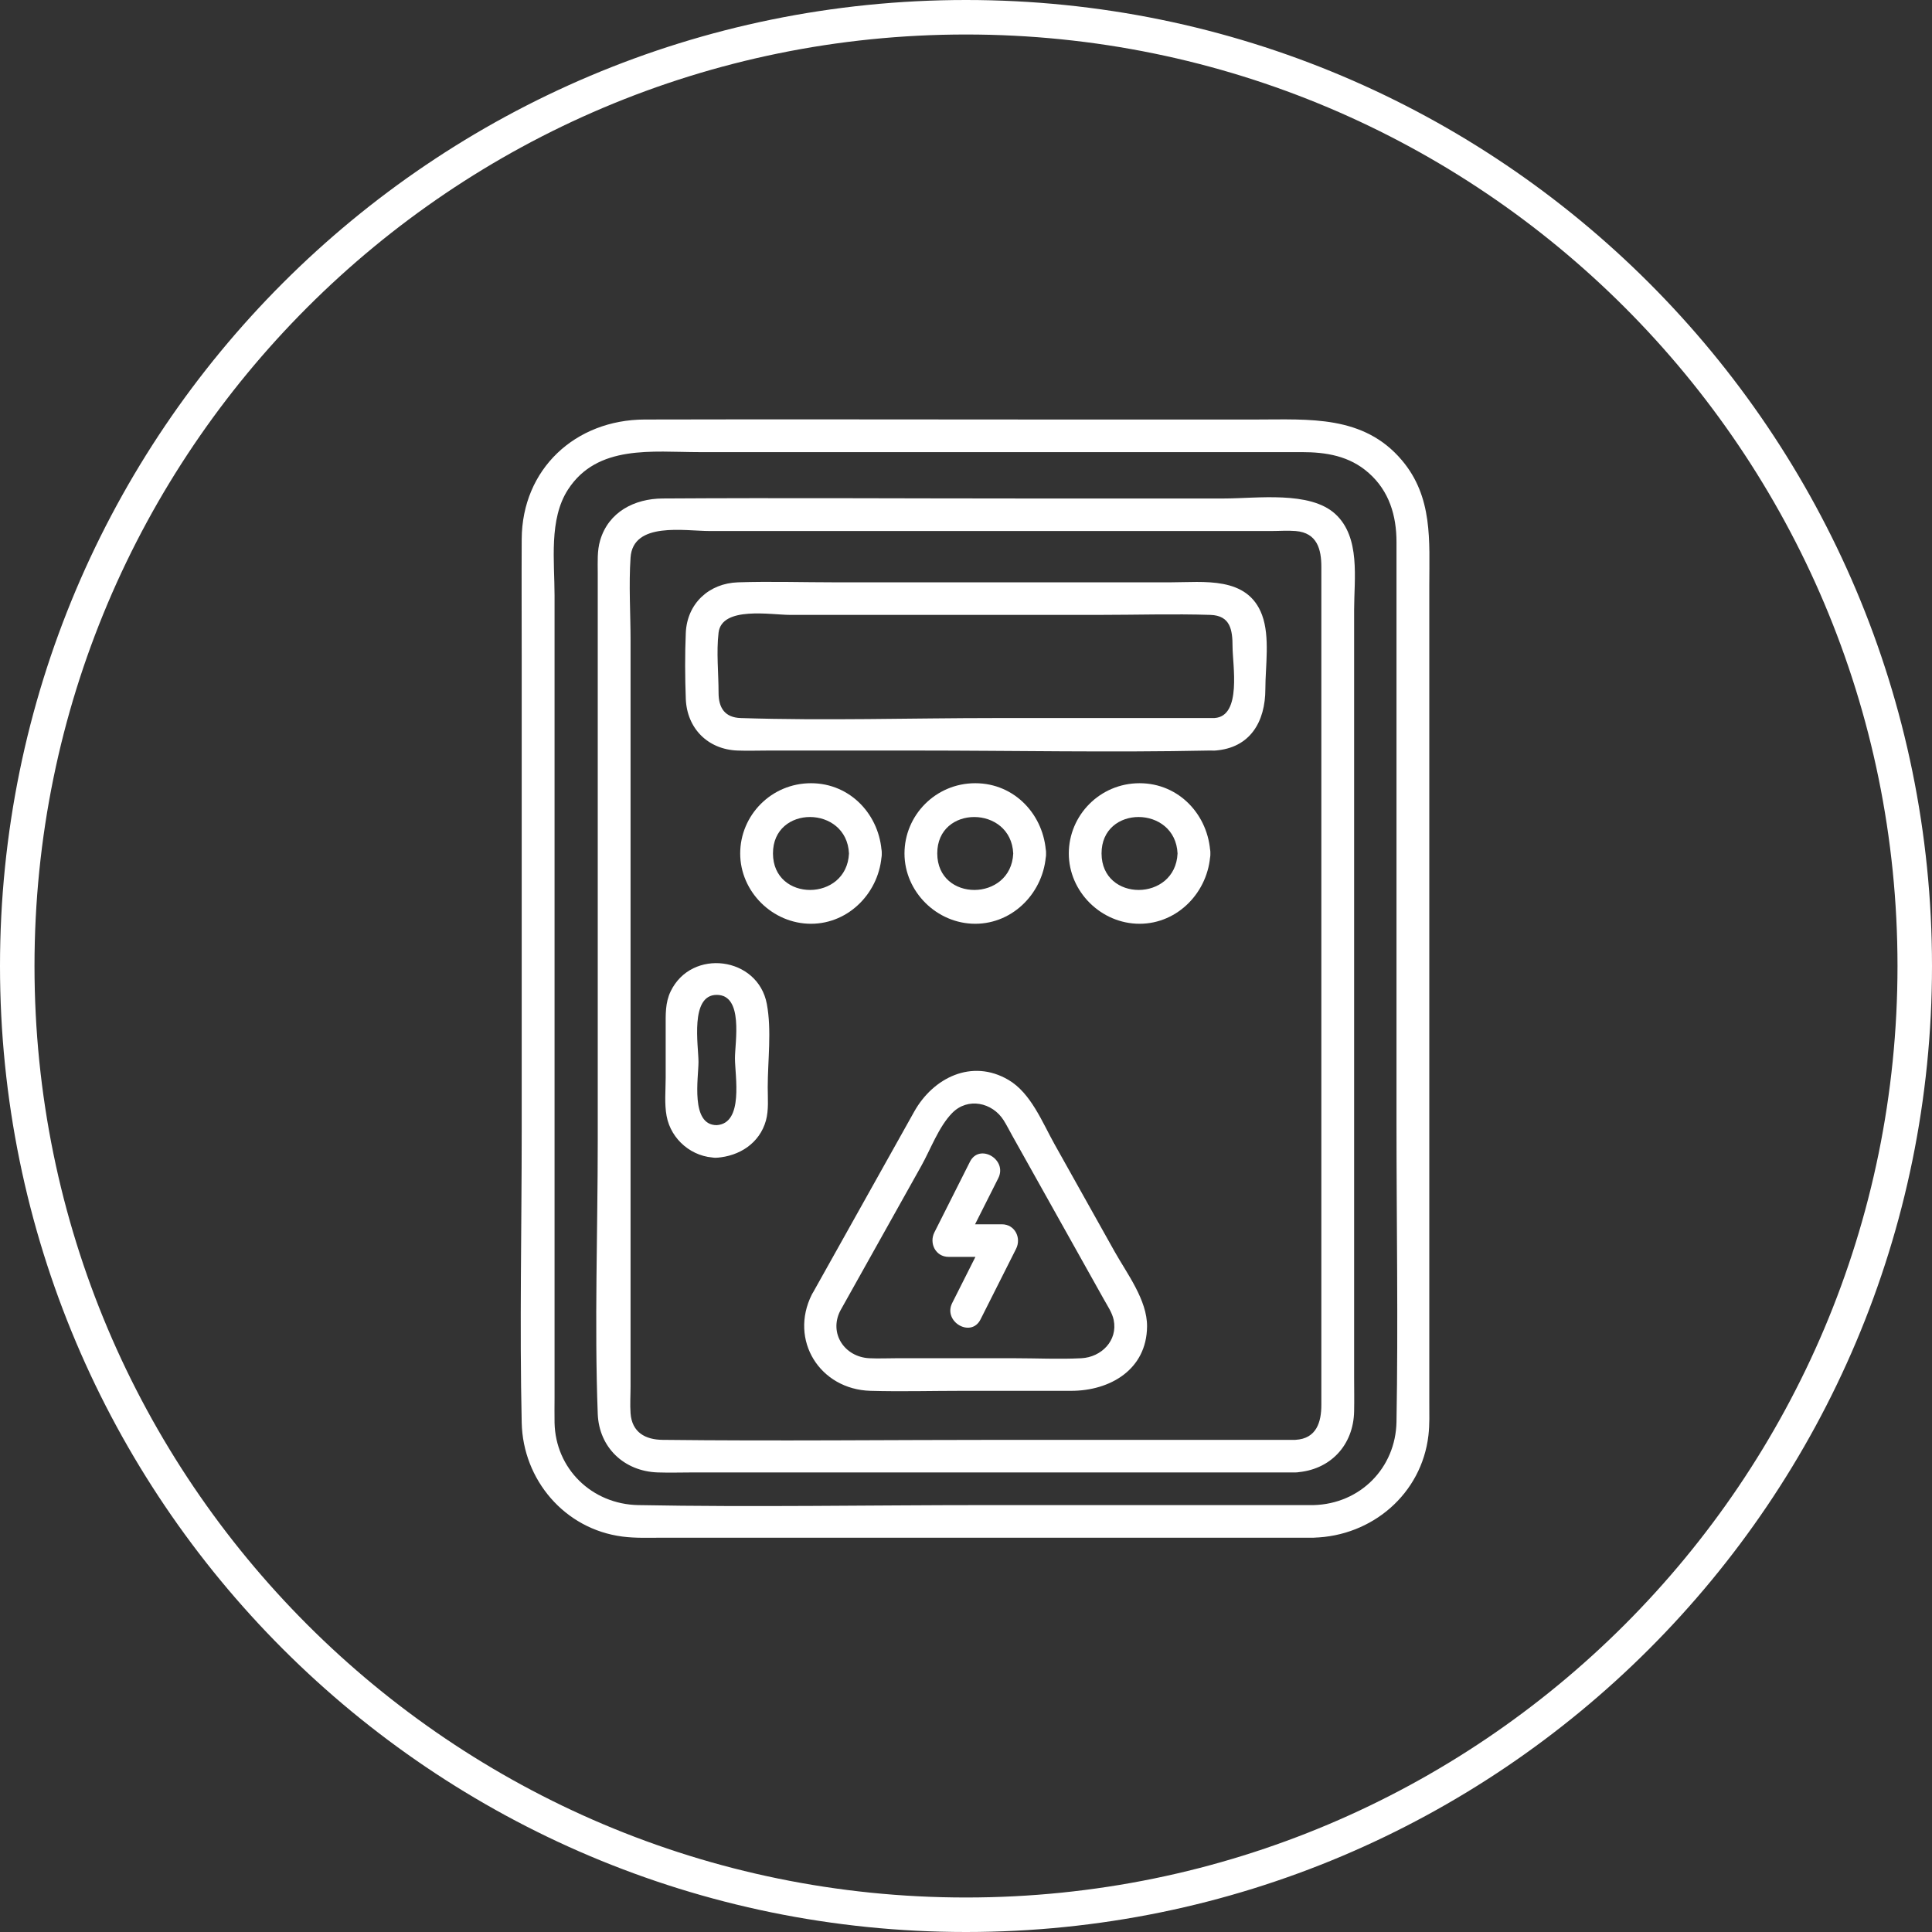 <svg width="56" height="56" viewBox="0 0 56 56" fill="none" xmlns="http://www.w3.org/2000/svg">
<rect x="0" y="0" width="56" height="56" fill="#333333" stroke="none"/>
<path d="M28 0.5C43.188 0.5 55.5 12.812 55.5 28C55.5 43.188 43.188 55.5 28 55.5C12.812 55.5 0.5 43.188 0.5 28C0.5 12.812 12.812 0.5 28 0.5Z" stroke="white" stroke-miterlimit="10"/>
<g clip-path="url(#clip0_4511_41160)">
<path d="M38.075 43.626H28.54C25.196 43.626 21.845 43.689 18.501 43.626C17.158 43.601 16.101 42.575 16.074 41.236C16.069 40.995 16.074 40.755 16.074 40.515V36.172C16.074 31.629 16.074 27.085 16.074 22.543V17.257C16.074 16.274 15.905 15.051 16.464 14.19C17.316 12.875 18.917 13.105 20.267 13.105H26.235C30.066 13.105 33.897 13.105 37.728 13.105C38.441 13.105 39.115 13.214 39.674 13.71C40.269 14.236 40.478 14.949 40.478 15.711V32.536C40.478 35.427 40.529 38.322 40.478 41.211C40.455 42.549 39.425 43.592 38.073 43.626C37.463 43.642 37.461 44.586 38.073 44.57C39.773 44.527 41.208 43.299 41.404 41.603C41.441 41.29 41.429 40.972 41.429 40.658V36.298C41.429 31.619 41.429 26.939 41.429 22.26V16.958C41.429 15.673 41.537 14.406 40.632 13.338C39.521 12.026 37.944 12.16 36.411 12.16C34.363 12.16 32.314 12.16 30.265 12.16C26.405 12.16 22.546 12.15 18.687 12.16C16.674 12.166 15.133 13.597 15.122 15.625C15.116 16.762 15.122 17.899 15.122 19.036C15.122 23.619 15.122 28.201 15.122 32.785C15.122 35.601 15.059 38.425 15.122 41.24C15.159 42.893 16.365 44.321 18.039 44.538C18.427 44.589 18.823 44.571 19.214 44.571H24.518C28.762 44.571 33.005 44.571 37.249 44.571H38.075C38.686 44.571 38.687 43.627 38.075 43.627V43.626Z" fill="white"/>
<path d="M37.554 41.735H29.129C25.822 41.735 22.513 41.773 19.206 41.735C18.71 41.73 18.316 41.521 18.277 40.962C18.259 40.706 18.277 40.442 18.277 40.185V18.572C18.277 17.775 18.223 16.957 18.277 16.161C18.349 15.111 19.843 15.392 20.575 15.392C22.346 15.392 24.118 15.392 25.89 15.392H36.847C37.079 15.392 37.321 15.373 37.554 15.392C38.182 15.442 38.3 15.928 38.3 16.43V40.721C38.3 41.21 38.166 41.699 37.554 41.734C36.941 41.768 36.941 42.712 37.554 42.678C38.555 42.62 39.233 41.891 39.25 40.904C39.257 40.578 39.25 40.252 39.25 39.926V17.675C39.25 16.771 39.442 15.575 38.704 14.898C37.967 14.222 36.43 14.449 35.477 14.449H29.6C26.136 14.449 22.671 14.427 19.206 14.449C18.392 14.454 17.638 14.836 17.395 15.665C17.306 15.968 17.326 16.29 17.326 16.601V33.08C17.326 35.707 17.228 38.355 17.326 40.981C17.363 41.955 18.088 42.645 19.061 42.679C19.411 42.691 19.765 42.679 20.116 42.679H37.554C38.165 42.679 38.166 41.735 37.554 41.735Z" fill="white"/>
<path d="M35.206 20.813H28.857C26.399 20.813 23.928 20.892 21.472 20.813C21.011 20.799 20.828 20.519 20.828 20.081C20.828 19.514 20.761 18.901 20.828 18.338C20.921 17.562 22.354 17.823 22.898 17.823H31.861C32.933 17.823 34.011 17.789 35.083 17.823C35.663 17.842 35.726 18.255 35.726 18.745C35.726 19.26 36 20.76 35.207 20.812C34.6 20.853 34.596 21.797 35.207 21.756C36.243 21.687 36.677 20.911 36.677 19.971C36.677 19.311 36.816 18.463 36.582 17.828C36.161 16.692 34.889 16.879 33.925 16.879H24.201C23.267 16.879 22.326 16.848 21.392 16.879C20.547 16.907 19.915 17.496 19.878 18.345C19.851 18.975 19.855 19.624 19.878 20.254C19.91 21.109 20.514 21.724 21.38 21.755C21.675 21.766 21.974 21.755 22.269 21.755H26.552C29.377 21.755 32.21 21.814 35.034 21.755C35.092 21.754 35.149 21.755 35.207 21.755C35.819 21.755 35.82 20.811 35.207 20.811L35.206 20.813Z" fill="white"/>
<path d="M24.608 24.739C24.544 26.14 22.409 26.156 22.405 24.739C22.401 23.322 24.544 23.336 24.608 24.739C24.635 25.344 25.586 25.348 25.558 24.739C25.509 23.634 24.658 22.702 23.507 22.702C22.355 22.702 21.455 23.633 21.455 24.739C21.455 25.846 22.392 26.776 23.507 26.776C24.621 26.776 25.509 25.844 25.558 24.739C25.586 24.132 24.635 24.133 24.608 24.739Z" fill="white"/>
<path d="M29.369 24.739C29.306 26.14 27.171 26.156 27.167 24.739C27.162 23.323 29.306 23.336 29.369 24.739C29.397 25.344 30.348 25.348 30.32 24.739C30.271 23.634 29.42 22.702 28.268 22.702C27.117 22.702 26.217 23.633 26.217 24.739C26.217 25.846 27.154 26.776 28.268 26.776C29.383 26.776 30.271 25.844 30.32 24.739C30.348 24.132 29.397 24.133 29.369 24.739Z" fill="white"/>
<path d="M34.132 24.739C34.069 26.14 31.933 26.156 31.929 24.739C31.925 23.322 34.069 23.336 34.132 24.739C34.16 25.344 35.11 25.348 35.083 24.739C35.033 23.634 34.183 22.702 33.031 22.702C31.88 22.702 30.98 23.633 30.98 24.739C30.98 25.846 31.917 26.776 33.031 26.776C34.146 26.776 35.033 25.844 35.083 24.739C35.11 24.132 34.16 24.133 34.132 24.739Z" fill="white"/>
<path d="M20.774 32.613C20.006 32.613 20.246 31.242 20.246 30.777C20.246 30.313 19.99 28.837 20.774 28.837C21.558 28.837 21.303 30.208 21.303 30.673C21.303 31.187 21.564 32.561 20.774 32.613C20.167 32.654 20.163 33.598 20.774 33.557C21.433 33.513 22.019 33.135 22.201 32.479C22.285 32.174 22.253 31.829 22.253 31.516C22.253 30.74 22.371 29.868 22.227 29.1C21.97 27.725 20.046 27.477 19.439 28.735C19.279 29.066 19.295 29.415 19.295 29.769V31.237C19.295 31.598 19.255 31.991 19.322 32.349C19.45 33.036 20.067 33.556 20.774 33.556C21.386 33.556 21.387 32.612 20.774 32.612V32.613Z" fill="white"/>
<path d="M24.352 37.999C25.136 36.599 25.919 35.197 26.703 33.797C26.971 33.32 27.208 32.661 27.598 32.262C28.054 31.796 28.765 31.957 29.09 32.47C29.182 32.615 29.259 32.773 29.344 32.923C30.229 34.505 31.114 36.088 32 37.669C32.103 37.854 32.237 38.049 32.281 38.259C32.404 38.86 31.922 39.338 31.346 39.369C30.702 39.402 30.047 39.369 29.403 39.369H25.987C25.724 39.369 25.457 39.382 25.195 39.369C24.485 39.332 24.023 38.657 24.352 37.999C24.623 37.457 23.803 36.977 23.531 37.523C22.871 38.842 23.759 40.272 25.232 40.314C26.119 40.339 27.012 40.314 27.899 40.314H31.048C32.176 40.314 33.237 39.698 33.248 38.449C33.255 37.685 32.666 36.916 32.307 36.276C31.727 35.239 31.147 34.203 30.567 33.167C30.213 32.535 29.883 31.684 29.23 31.301C28.168 30.678 27.047 31.242 26.5 32.219C25.511 33.987 24.522 35.755 23.532 37.524C23.234 38.056 24.055 38.532 24.353 38L24.352 37.999Z" fill="white"/>
<path d="M28.115 33.673C27.772 34.356 27.428 35.039 27.084 35.721C26.926 36.034 27.117 36.431 27.495 36.431H29.042L28.631 35.721C28.288 36.404 27.943 37.086 27.6 37.768C27.327 38.31 28.147 38.789 28.421 38.244C28.764 37.561 29.108 36.879 29.452 36.197C29.61 35.883 29.419 35.487 29.041 35.487H27.494L27.905 36.197C28.248 35.514 28.593 34.831 28.936 34.15C29.209 33.607 28.389 33.129 28.115 33.673Z" fill="white"/>
</g>
<defs>
<clipPath id="clip0_4511_41160">
<rect width="26.339" height="32.417" fill="white" transform="translate(15.095 12.156)"/>
</clipPath>
</defs>
</svg>

